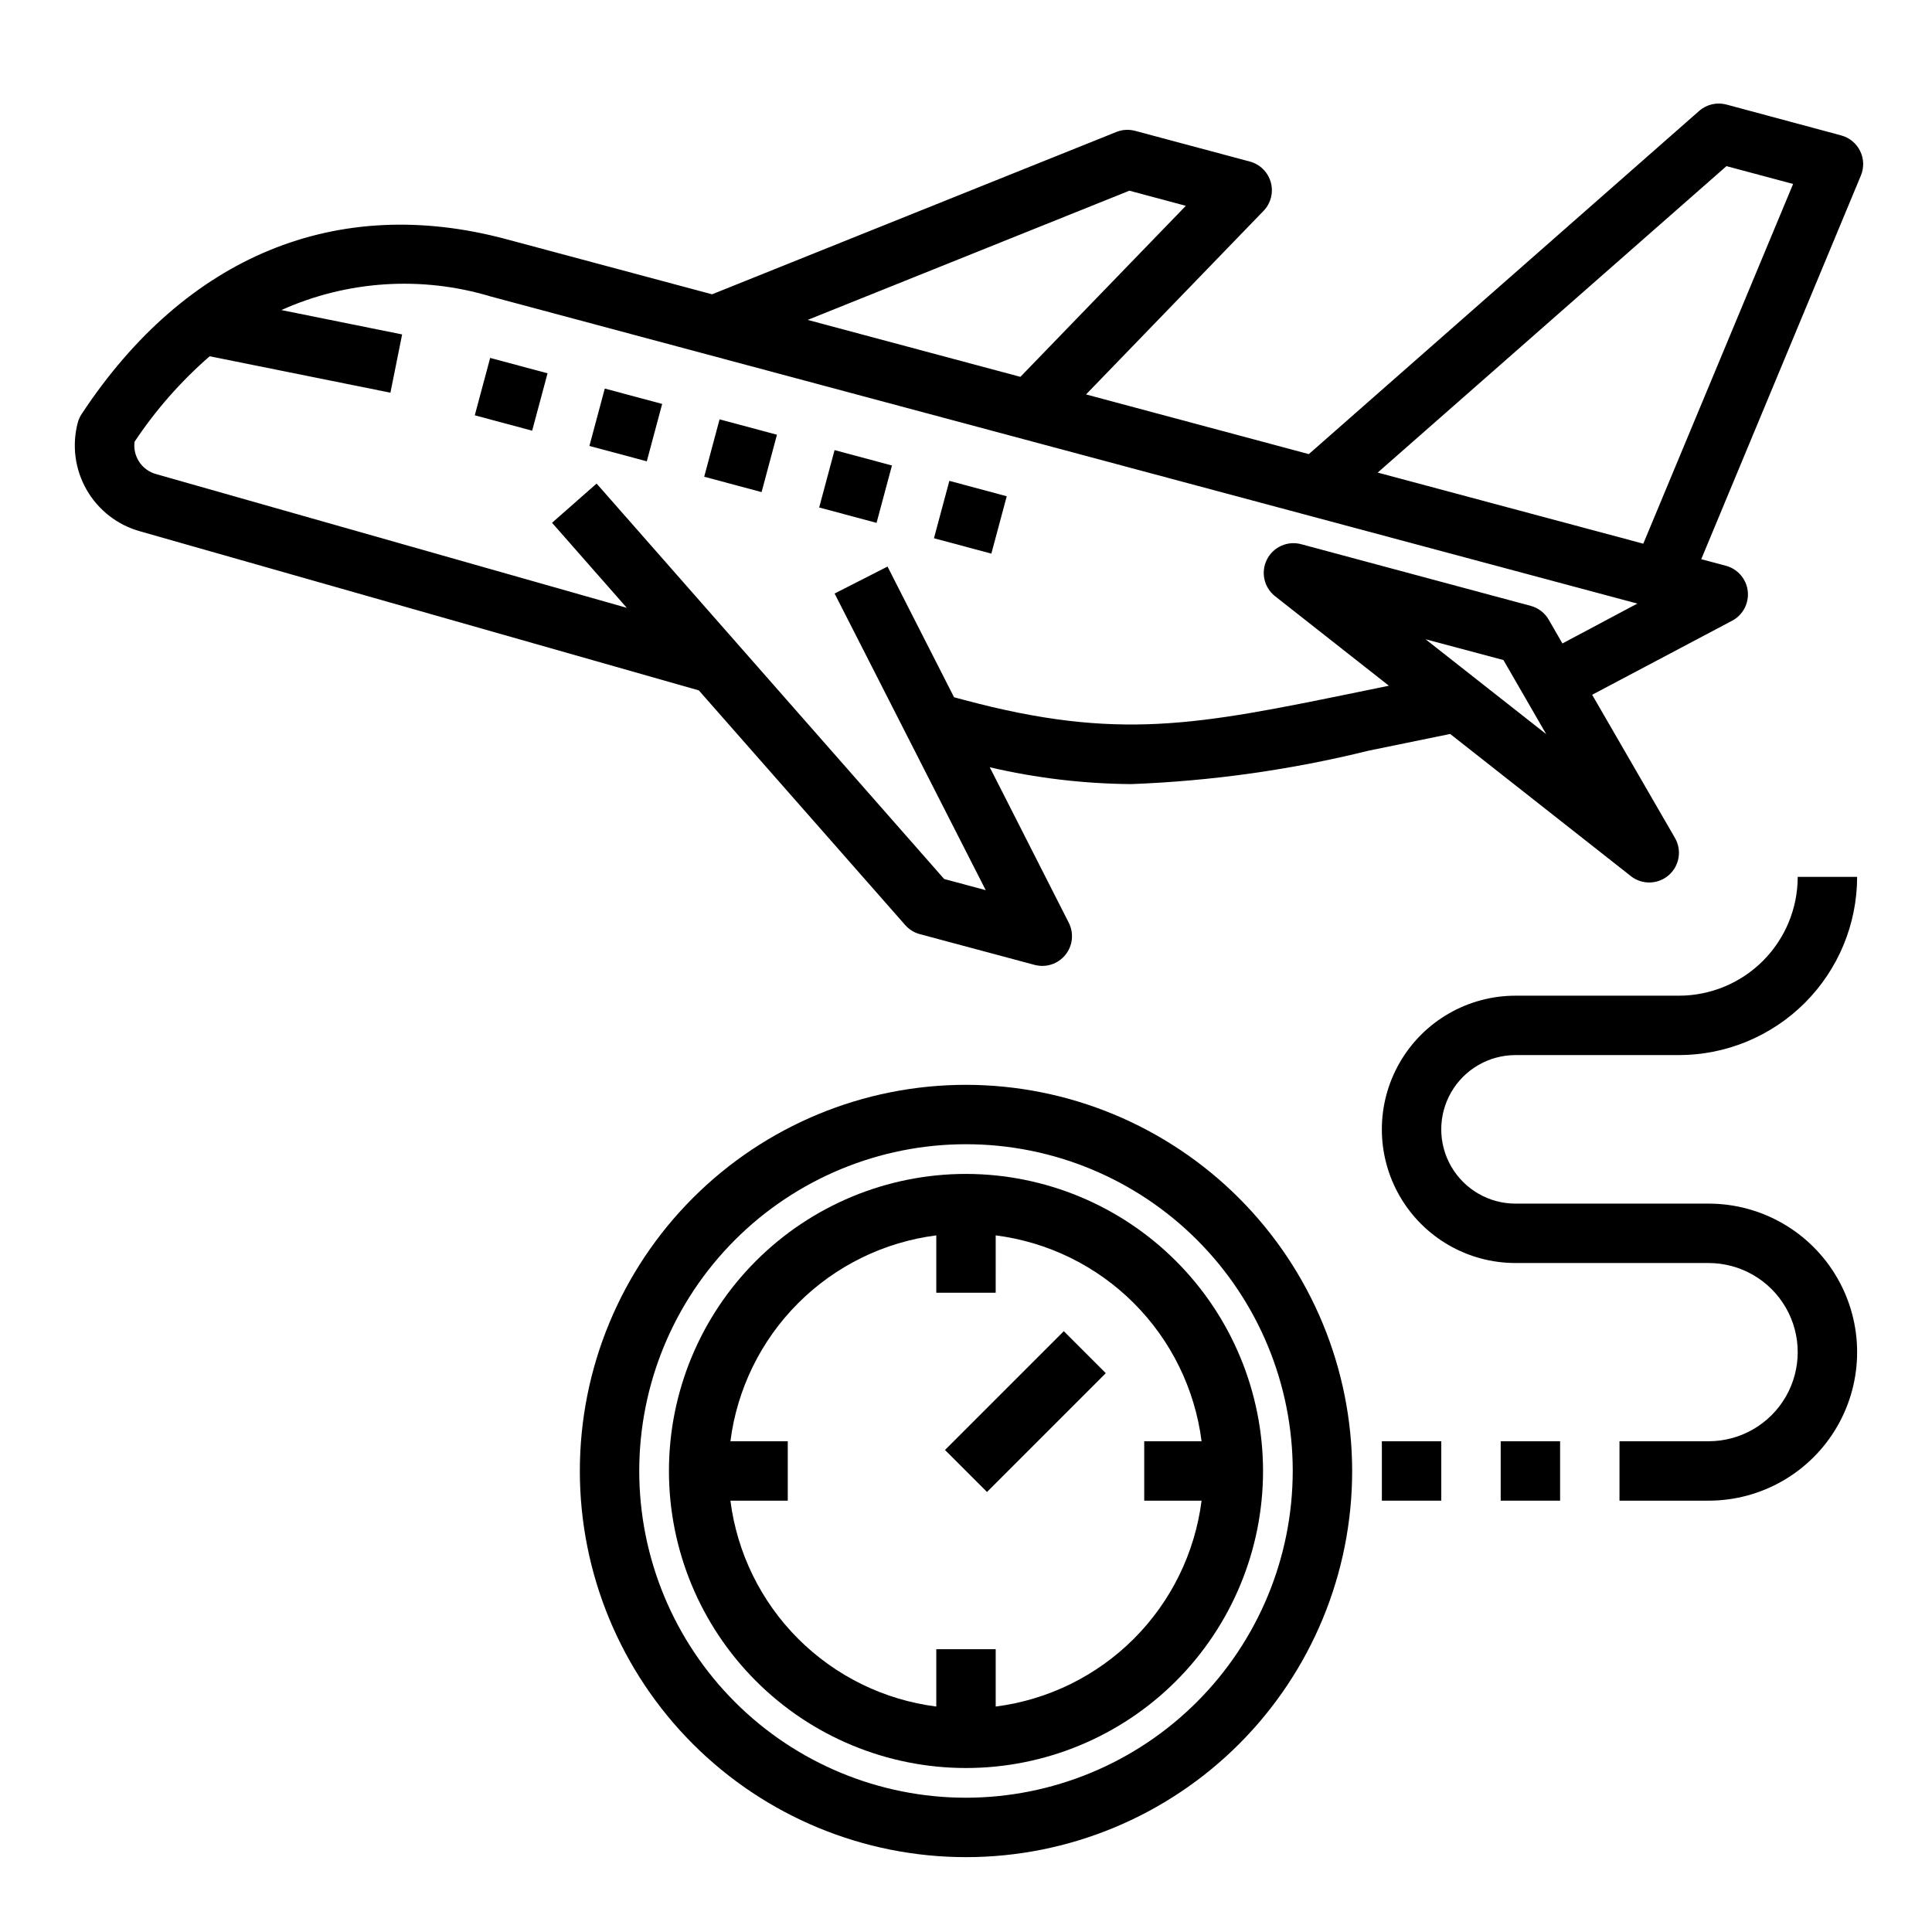<?xml version="1.0" encoding="UTF-8"?>
<!-- Uploaded to: ICON Repo, www.svgrepo.com, Generator: ICON Repo Mixer Tools -->
<svg fill="#000000" width="800px" height="800px" version="1.1" viewBox="144 144 512 512" xmlns="http://www.w3.org/2000/svg">
 <g>
  <path d="m631.92 179.88-30.395-8.172c-2.543-0.684-5.258-0.047-7.234 1.691l-103.44 90.945-59.039-15.816 47.035-48.641c1.938-2.004 2.672-4.883 1.93-7.57-0.746-2.688-2.856-4.781-5.551-5.504l-30.418-8.141c-1.645-0.438-3.387-0.336-4.965 0.301l-107.14 43.02-54.598-14.625c-44.871-12.004-84.789 4.434-112.42 46.281v-0.004c-0.477 0.699-0.832 1.477-1.055 2.293-1.617 6.027-0.777 12.453 2.328 17.863 3.106 5.414 8.23 9.379 14.25 11.027l147.99 42.133 54.688 62.188c1.027 1.168 2.375 2.004 3.875 2.406l30.418 8.148c3.004 0.805 6.199-0.23 8.156-2.648 1.957-2.418 2.309-5.758 0.895-8.531l-20.93-41.191c12.289 2.867 24.859 4.363 37.477 4.461 21.242-0.801 42.344-3.773 62.977-8.871l21.555-4.418 47.879 37.668v0.004c2.965 2.34 7.172 2.242 10.031-0.23 2.856-2.473 3.551-6.625 1.656-9.895l-21.938-37.93 37.094-19.625v0.004c2.859-1.516 4.504-4.629 4.141-7.844-0.363-3.219-2.66-5.883-5.789-6.723l-6.535-1.746 42.309-101.68c0.871-2.094 0.793-4.465-0.207-6.5-1.004-2.035-2.836-3.539-5.027-4.125zm-188.62 14.656 14.957 4.008-43.844 45.324-56.367-15.09zm78.484 118.87 20.641 5.512 11.336 19.633zm36.273 1.117-3.629-6.297h0.004c-1.047-1.809-2.766-3.129-4.781-3.668l-60.832-16.344c-3.613-0.969-7.406 0.738-9.078 4.082-1.676 3.34-0.766 7.398 2.172 9.711l30.156 23.719-8.508 1.746c-42.109 8.621-63.242 12.949-104.05 2.023l-2.676-0.715-1.738-3.41-11.09-21.781-4.801-9.445-14.027 7.148 40.047 78.609-11.02-2.961-92.102-104.79-11.809 10.391 19.812 22.539-124.69-35.426c-3.793-1.016-6.254-4.676-5.769-8.57 5.59-8.418 12.289-16.043 19.918-22.672l47.898 9.652 3.102-15.438-32-6.457c17.457-7.844 37.16-9.125 55.484-3.598l303.86 81.383zm21.43-26.441-70.383-18.844 92.426-81.211 17.664 4.723z"/>
  <path d="m269.82 254.06 4.078-15.207 15.207 4.078-4.078 15.207z"/>
  <path d="m300.2 262.18 4.074-15.207 15.207 4.074-4.074 15.207z"/>
  <path d="m330.62 270.34 4.074-15.207 15.207 4.074-4.074 15.207z"/>
  <path d="m361.09 278.49 4.078-15.207 15.207 4.078-4.078 15.207z"/>
  <path d="m391.51 286.64 4.078-15.207 15.207 4.078-4.078 15.207z"/>
  <path d="m541.7 525.95h15.742v15.742h-15.742z"/>
  <path d="m510.21 525.95h15.742v15.742h-15.742z"/>
  <path d="m400 431.49c-27.145 0-53.172 10.781-72.363 29.973-19.191 19.191-29.973 45.219-29.973 72.363 0 27.141 10.781 53.168 29.973 72.363 19.191 19.191 45.219 29.973 72.363 29.973 27.141 0 53.168-10.781 72.359-29.973 19.195-19.195 29.977-45.223 29.977-72.363-0.031-27.133-10.824-53.145-30.008-72.328-19.188-19.188-45.199-29.977-72.328-30.008zm0 188.93v-0.004c-22.969 0-44.992-9.121-61.23-25.359-16.238-16.242-25.363-38.266-25.363-61.23 0-22.969 9.125-44.992 25.363-61.23s38.262-25.363 61.23-25.363c22.965 0 44.988 9.125 61.227 25.363 16.242 16.238 25.363 38.262 25.363 61.23-0.027 22.957-9.156 44.965-25.391 61.199-16.234 16.234-38.242 25.363-61.199 25.391z"/>
  <path d="m400 455.1c-20.879 0-40.902 8.293-55.664 23.059-14.766 14.762-23.059 34.785-23.059 55.664 0 20.875 8.293 40.898 23.059 55.664 14.762 14.762 34.785 23.055 55.664 23.055 20.875 0 40.898-8.293 55.664-23.055 14.762-14.766 23.055-34.789 23.055-55.664-0.023-20.871-8.324-40.883-23.082-55.641-14.758-14.758-34.766-23.059-55.637-23.082zm7.871 141.15v-15.199h-15.746v15.203c-13.852-1.77-26.727-8.086-36.602-17.961s-16.191-22.75-17.957-36.602h15.199v-15.746h-15.199c1.766-13.852 8.082-26.727 17.957-36.602s22.75-16.191 36.602-17.957v15.199h15.742l0.004-15.199c13.852 1.766 26.727 8.082 36.602 17.957s16.191 22.75 17.957 36.602h-15.199v15.742h15.199v0.004c-1.766 13.852-8.082 26.727-17.957 36.602s-22.75 16.191-36.602 17.961z"/>
  <path d="m394.43 528.26 31.488-31.488 11.133 11.133-31.488 31.488z"/>
  <path d="m545.63 423.61h43.293c12.523-0.012 24.531-4.992 33.387-13.848s13.836-20.859 13.848-33.383h-15.746c0 8.352-3.316 16.359-9.223 22.266-5.902 5.906-13.914 9.223-22.266 9.223h-43.293c-12.656 0-24.352 6.75-30.68 17.711-6.328 10.961-6.328 24.465 0 35.426 6.328 10.961 18.023 17.711 30.68 17.711h51.168c8.434 0 16.23 4.5 20.449 11.809 4.219 7.305 4.219 16.309 0 23.617-4.219 7.305-12.016 11.805-20.449 11.805h-23.617v15.742h23.617v0.004c14.059 0 27.055-7.504 34.086-19.68 7.031-12.18 7.031-27.184 0-39.359-7.031-12.18-20.027-19.68-34.086-19.68h-51.168c-7.031 0-13.531-3.754-17.047-9.844-3.516-6.086-3.516-13.59 0-19.68 3.516-6.086 10.016-9.84 17.047-9.84z"/>
 </g>
</svg>